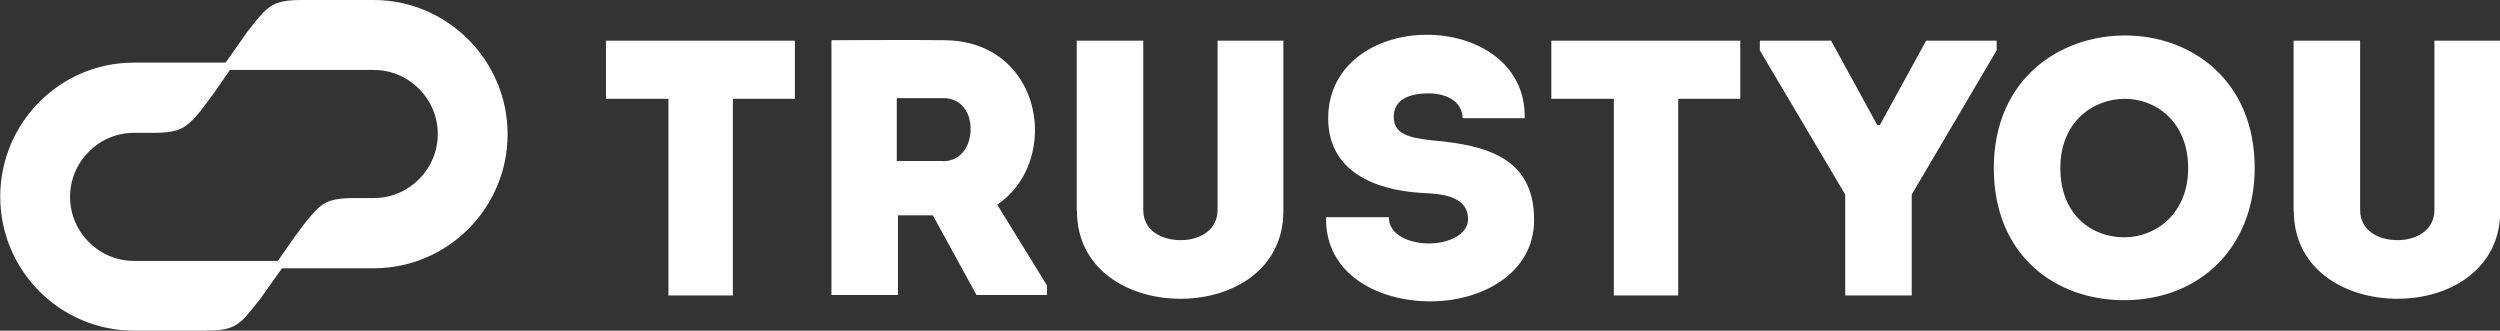 <svg width="310" height="41" viewBox="0 0 310 41" fill="none" xmlns="http://www.w3.org/2000/svg">
<rect x="0" y="0" width="310" height="41" fill="#333333" stroke="none"/>
<path d="M46.329 24.559H43.96C41.357 24.559 40.304 24.911 39.075 26.171C39.075 26.2 38.373 26.904 37.496 28.076L36.472 29.453L36.004 30.127C35.653 30.625 35.156 31.329 34.454 32.355H16.613C12.255 32.355 8.687 28.779 8.687 24.412C8.687 20.046 12.255 16.47 16.613 16.47H19.011C21.614 16.47 22.667 16.119 23.896 14.858C23.925 14.858 24.627 14.126 25.475 12.954L26.499 11.576L26.967 10.902C27.318 10.404 27.815 9.7 28.517 8.675H46.358C50.716 8.675 54.284 12.25 54.284 16.617C54.284 20.984 50.716 24.559 46.358 24.559M46.329 0H37.467C34.864 0 33.811 0.352 32.582 1.612C32.582 1.641 31.88 2.374 31.003 3.517L30.681 3.927C30.389 4.337 29.541 5.539 28.137 7.532L27.961 7.766H16.584C7.458 7.766 0.029 15.21 0.029 24.383C0.029 33.556 7.458 41 16.613 41H25.475C28.078 41 29.131 40.648 30.36 39.388C30.36 39.359 31.061 38.626 31.939 37.483L32.261 37.073C32.553 36.663 33.401 35.49 34.805 33.498L34.981 33.263H46.358C55.484 33.263 62.942 25.819 62.942 16.646C62.942 7.473 55.454 0 46.329 0Z" fill="white"/>
<path d="M284.407 26.203V5.043H292.655V26.027C292.655 28.635 294.966 29.778 297.306 29.778C299.499 29.778 301.869 28.635 301.869 26.027V5.043H310.029V26.203C310.029 33.295 303.887 37.046 297.277 37.046C290.667 37.046 284.437 33.295 284.437 26.203M263.407 29.426C267.327 29.426 271.334 26.496 271.334 20.84C271.334 15.183 267.414 12.253 263.495 12.253C259.576 12.253 255.481 15.066 255.481 20.84C255.481 26.613 259.342 29.426 263.407 29.426ZM263.349 37.222C255.013 37.222 247.233 31.8 247.233 20.84C247.233 9.879 255.306 4.398 263.495 4.398C271.685 4.398 279.581 9.908 279.581 20.84C279.581 30.511 272.913 37.222 263.378 37.222H263.349ZM233.106 15.506L238.839 5.043H247.584V6.245L237.055 24.122V36.636H228.807V24.122L218.219 6.245V5.043H227.052L232.785 15.506H233.136H233.106ZM192.364 12.253V5.043H215.792V12.253H208.099V36.636H200.115V12.253H192.364ZM172.212 26.935C172.212 29.104 174.698 30.188 177.213 30.188C179.553 30.188 182.039 29.104 182.039 27.199C182.039 24.18 178.53 24.034 176.219 23.917C170.457 23.565 164.695 21.25 164.695 14.656C164.695 8.062 170.516 4.311 176.95 4.311C183.034 4.311 189.205 7.798 189.059 14.656H181.367C181.308 12.487 179.29 11.579 177.096 11.579C175.254 11.579 172.826 12.077 172.826 14.48C172.826 16.59 174.61 17.088 177.652 17.411C184.35 17.997 190.229 19.579 190.229 27.258C190.229 33.881 183.794 37.368 177.36 37.368C170.925 37.368 164.286 34.028 164.432 26.935H172.27H172.212ZM133.517 26.203V5.043H141.765V26.027C141.765 28.635 144.075 29.778 146.415 29.778C148.638 29.778 150.978 28.635 150.978 26.027V5.043H159.138V26.203C159.138 33.295 152.996 37.046 146.386 37.046C139.776 37.046 133.546 33.295 133.546 26.203M116.933 19.99C119.244 19.99 120.355 17.997 120.355 16.004C120.355 14.011 119.273 12.165 116.933 12.165H111.201V19.96H116.933V19.99ZM129.832 35.405V36.577H121.086L115.675 26.701H111.347V36.577H103.099V4.985C107.779 4.985 112.341 4.926 116.992 4.985C124.596 4.985 128.34 10.641 128.34 16.18C128.311 19.785 126.76 23.272 123.66 25.382L129.832 35.405ZM75.138 12.253V5.043H98.565V12.253H90.873V36.636H82.888V12.253H75.138Z" fill="white"/>
</svg>
